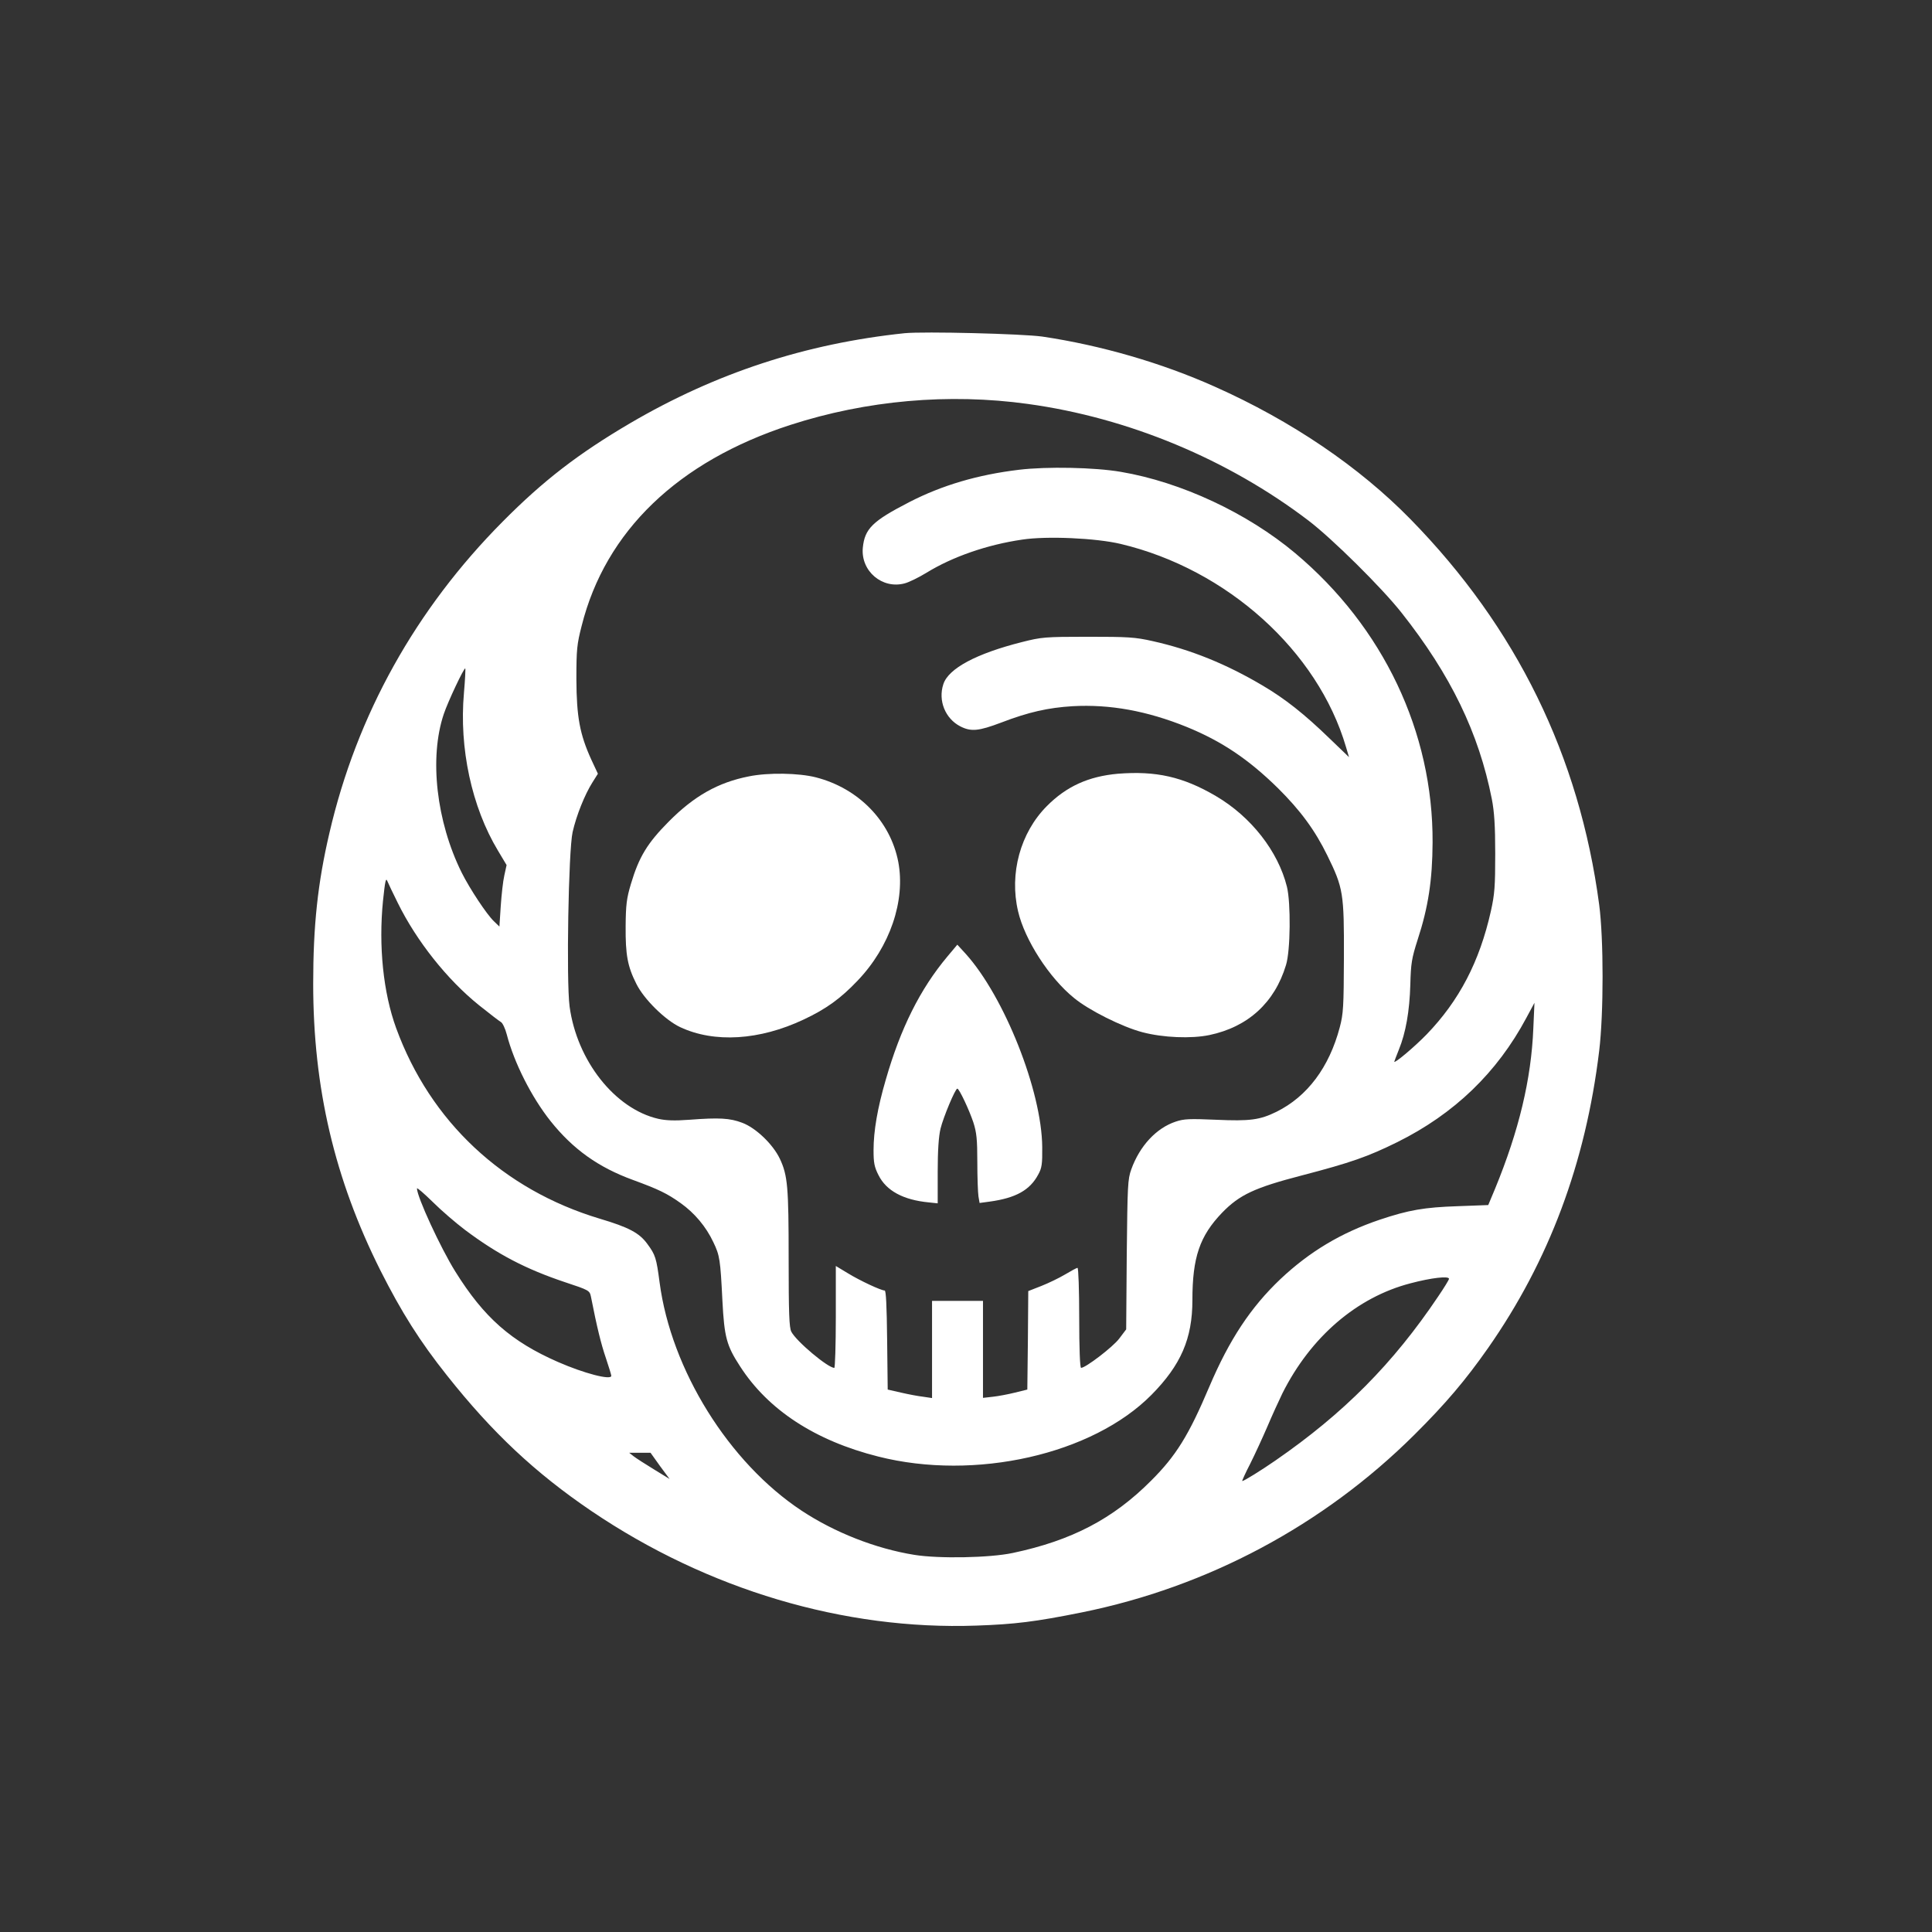 <?xml version="1.0" standalone="no"?>
<!DOCTYPE svg PUBLIC "-//W3C//DTD SVG 20010904//EN"
 "http://www.w3.org/TR/2001/REC-SVG-20010904/DTD/svg10.dtd">
<svg version="1.0" xmlns="http://www.w3.org/2000/svg"
 width="1024pt" height="1024pt" viewBox="0 0 1024 1024"
 preserveAspectRatio="xMidYMid meet">

<rect x="0" y="0" width="1024" height="1024" fill="#333333" stroke="none"/>

<g transform="translate(0,1024) scale(0.1,-0.1)"
fill="#ffffff" stroke="none">
<path d="M4795 8474 c-525 -55 -1001 -211 -1455 -477 -274 -161 -460 -304
-675 -521 -462 -465 -774 -1025 -919 -1651 -62 -265 -86 -491 -86 -799 0 -552
113 -1034 356 -1519 112 -222 209 -376 353 -557 241 -304 467 -516 766 -719
616 -417 1340 -632 2040 -607 202 7 311 20 559 70 667 135 1280 462 1762 941
167 166 271 289 391 460 323 462 517 980 589 1575 24 199 24 593 0 775 -105
789 -439 1470 -1000 2043 -271 277 -630 521 -1036 702 -281 126 -605 220 -915
266 -106 15 -627 28 -730 18z m653 -375 c532 -73 1060 -293 1487 -618 126 -96
388 -355 493 -488 261 -330 410 -638 479 -988 13 -67 18 -140 18 -290 0 -173
-3 -214 -23 -304 -60 -268 -168 -475 -341 -654 -63 -65 -171 -156 -171 -144 0
2 11 30 24 63 37 90 57 205 61 345 3 113 7 139 39 239 56 171 78 315 79 515 3
584 -261 1141 -728 1533 -254 213 -605 377 -924 431 -139 24 -393 29 -541 11
-217 -26 -407 -82 -580 -171 -196 -101 -237 -141 -247 -243 -11 -123 103 -220
222 -188 23 6 74 31 115 56 138 85 322 149 508 176 131 20 392 8 522 -23 564
-134 1045 -568 1194 -1076 l16 -54 -103 99 c-134 130 -237 211 -354 280 -194
115 -382 191 -584 236 -93 21 -129 23 -344 23 -228 0 -245 -2 -348 -28 -242
-61 -390 -140 -417 -223 -29 -87 10 -183 90 -224 57 -29 97 -25 216 20 146 56
249 79 379 87 198 11 395 -25 605 -110 186 -76 327 -171 483 -324 120 -119
197 -224 262 -357 85 -173 89 -201 88 -541 -1 -262 -3 -298 -22 -370 -56 -212
-172 -367 -336 -448 -88 -43 -140 -50 -319 -42 -141 6 -171 5 -215 -10 -102
-34 -190 -128 -235 -253 -19 -53 -20 -84 -24 -453 l-3 -395 -37 -49 c-33 -44
-178 -155 -202 -155 -6 0 -10 103 -10 265 0 146 -4 265 -9 265 -5 0 -34 -16
-66 -35 -32 -19 -88 -46 -126 -61 l-69 -27 -2 -261 -3 -261 -65 -16 c-36 -9
-89 -19 -117 -22 l-53 -6 0 257 0 257 -135 0 -135 0 0 -257 0 -258 -47 7 c-27
3 -79 13 -118 22 l-70 16 -3 263 c-2 183 -6 262 -13 262 -19 0 -131 52 -196
92 l-63 38 0 -270 c0 -149 -4 -270 -8 -270 -34 0 -202 141 -228 192 -11 22
-14 97 -14 386 0 382 -5 442 -47 531 -37 77 -127 163 -199 190 -66 25 -122 28
-280 16 -80 -6 -125 -4 -165 5 -230 53 -431 308 -470 595 -18 137 -6 828 16
925 20 88 64 198 105 263 l29 46 -35 75 c-61 134 -78 226 -79 426 0 158 3 186
28 283 126 502 511 872 1107 1065 402 130 838 169 1258 111z m-2989 -1532
c-26 -292 41 -604 180 -835 l46 -77 -12 -55 c-7 -30 -15 -104 -19 -163 l-7
-108 -29 28 c-38 36 -128 172 -171 258 -134 270 -173 608 -95 840 22 66 108
248 114 242 2 -2 -1 -61 -7 -130z m-351 -1112 c100 -203 262 -407 431 -543 55
-44 107 -84 116 -89 9 -5 23 -35 31 -66 39 -150 131 -332 232 -459 119 -149
253 -245 437 -312 136 -50 180 -71 253 -123 73 -52 134 -124 173 -207 34 -71
37 -91 48 -311 10 -192 22 -237 93 -346 149 -232 399 -395 733 -479 513 -130
1135 11 1448 327 156 158 217 298 217 502 0 227 39 340 157 463 93 96 173 133
423 198 261 68 351 100 505 176 303 150 530 369 685 659 l43 80 -6 -135 c-11
-270 -76 -542 -203 -851 l-36 -86 -161 -6 c-178 -6 -260 -20 -415 -72 -204
-69 -371 -169 -525 -314 -158 -150 -271 -321 -377 -570 -110 -260 -177 -367
-308 -498 -203 -204 -422 -318 -734 -384 -122 -26 -392 -31 -522 -10 -205 33
-423 119 -597 234 -386 255 -692 747 -753 1210 -17 129 -22 146 -65 204 -42
58 -98 88 -253 134 -512 154 -897 514 -1078 1009 -69 189 -94 436 -70 676 11
104 15 124 23 104 6 -14 30 -65 55 -115z m357 -1734 c172 -129 321 -207 530
-277 127 -42 130 -44 137 -76 32 -163 54 -252 79 -325 16 -48 29 -90 29 -95 0
-25 -145 13 -282 73 -249 109 -393 236 -545 480 -78 125 -203 396 -203 440 0
6 37 -26 83 -71 45 -45 123 -112 172 -149z m5215 -259 c0 -5 -25 -46 -57 -93
-239 -356 -501 -620 -863 -870 -75 -52 -167 -109 -176 -109 -2 0 16 41 42 91
25 50 66 139 91 197 25 59 61 138 80 177 150 299 394 509 678 583 113 30 205
40 205 24z m-4182 -992 l51 -69 -83 51 c-46 28 -94 59 -107 69 l-24 19 56 0
57 0 50 -70z"/>
<path d="M5925 6139 c-156 -14 -273 -67 -377 -172 -140 -141 -199 -357 -152
-557 35 -151 165 -353 296 -459 78 -65 256 -154 363 -182 110 -29 259 -35 355
-15 205 43 346 172 406 371 24 76 26 330 5 415 -47 189 -191 372 -377 481
-174 102 -317 134 -519 118z"/>
<path d="M3969 6125 c-163 -32 -290 -104 -424 -239 -114 -115 -158 -187 -201
-331 -23 -77 -27 -110 -28 -225 -1 -151 10 -212 57 -305 40 -81 153 -192 232
-229 181 -85 421 -70 654 40 120 56 198 113 287 207 171 179 254 423 215 629
-42 217 -211 390 -437 448 -91 23 -252 26 -355 5z"/>
<path d="M5022 5171 c-146 -174 -249 -382 -327 -653 -44 -150 -65 -273 -65
-374 0 -66 4 -89 26 -132 41 -83 131 -132 267 -145 l47 -5 0 167 c0 112 5 187
15 229 15 61 78 212 89 212 10 0 63 -113 85 -179 17 -53 21 -89 21 -210 0 -80
3 -162 6 -182 l6 -35 52 7 c140 19 215 61 259 144 19 34 22 56 21 145 -2 297
-201 798 -406 1025 l-44 48 -52 -62z"/>
</g>
</svg>
